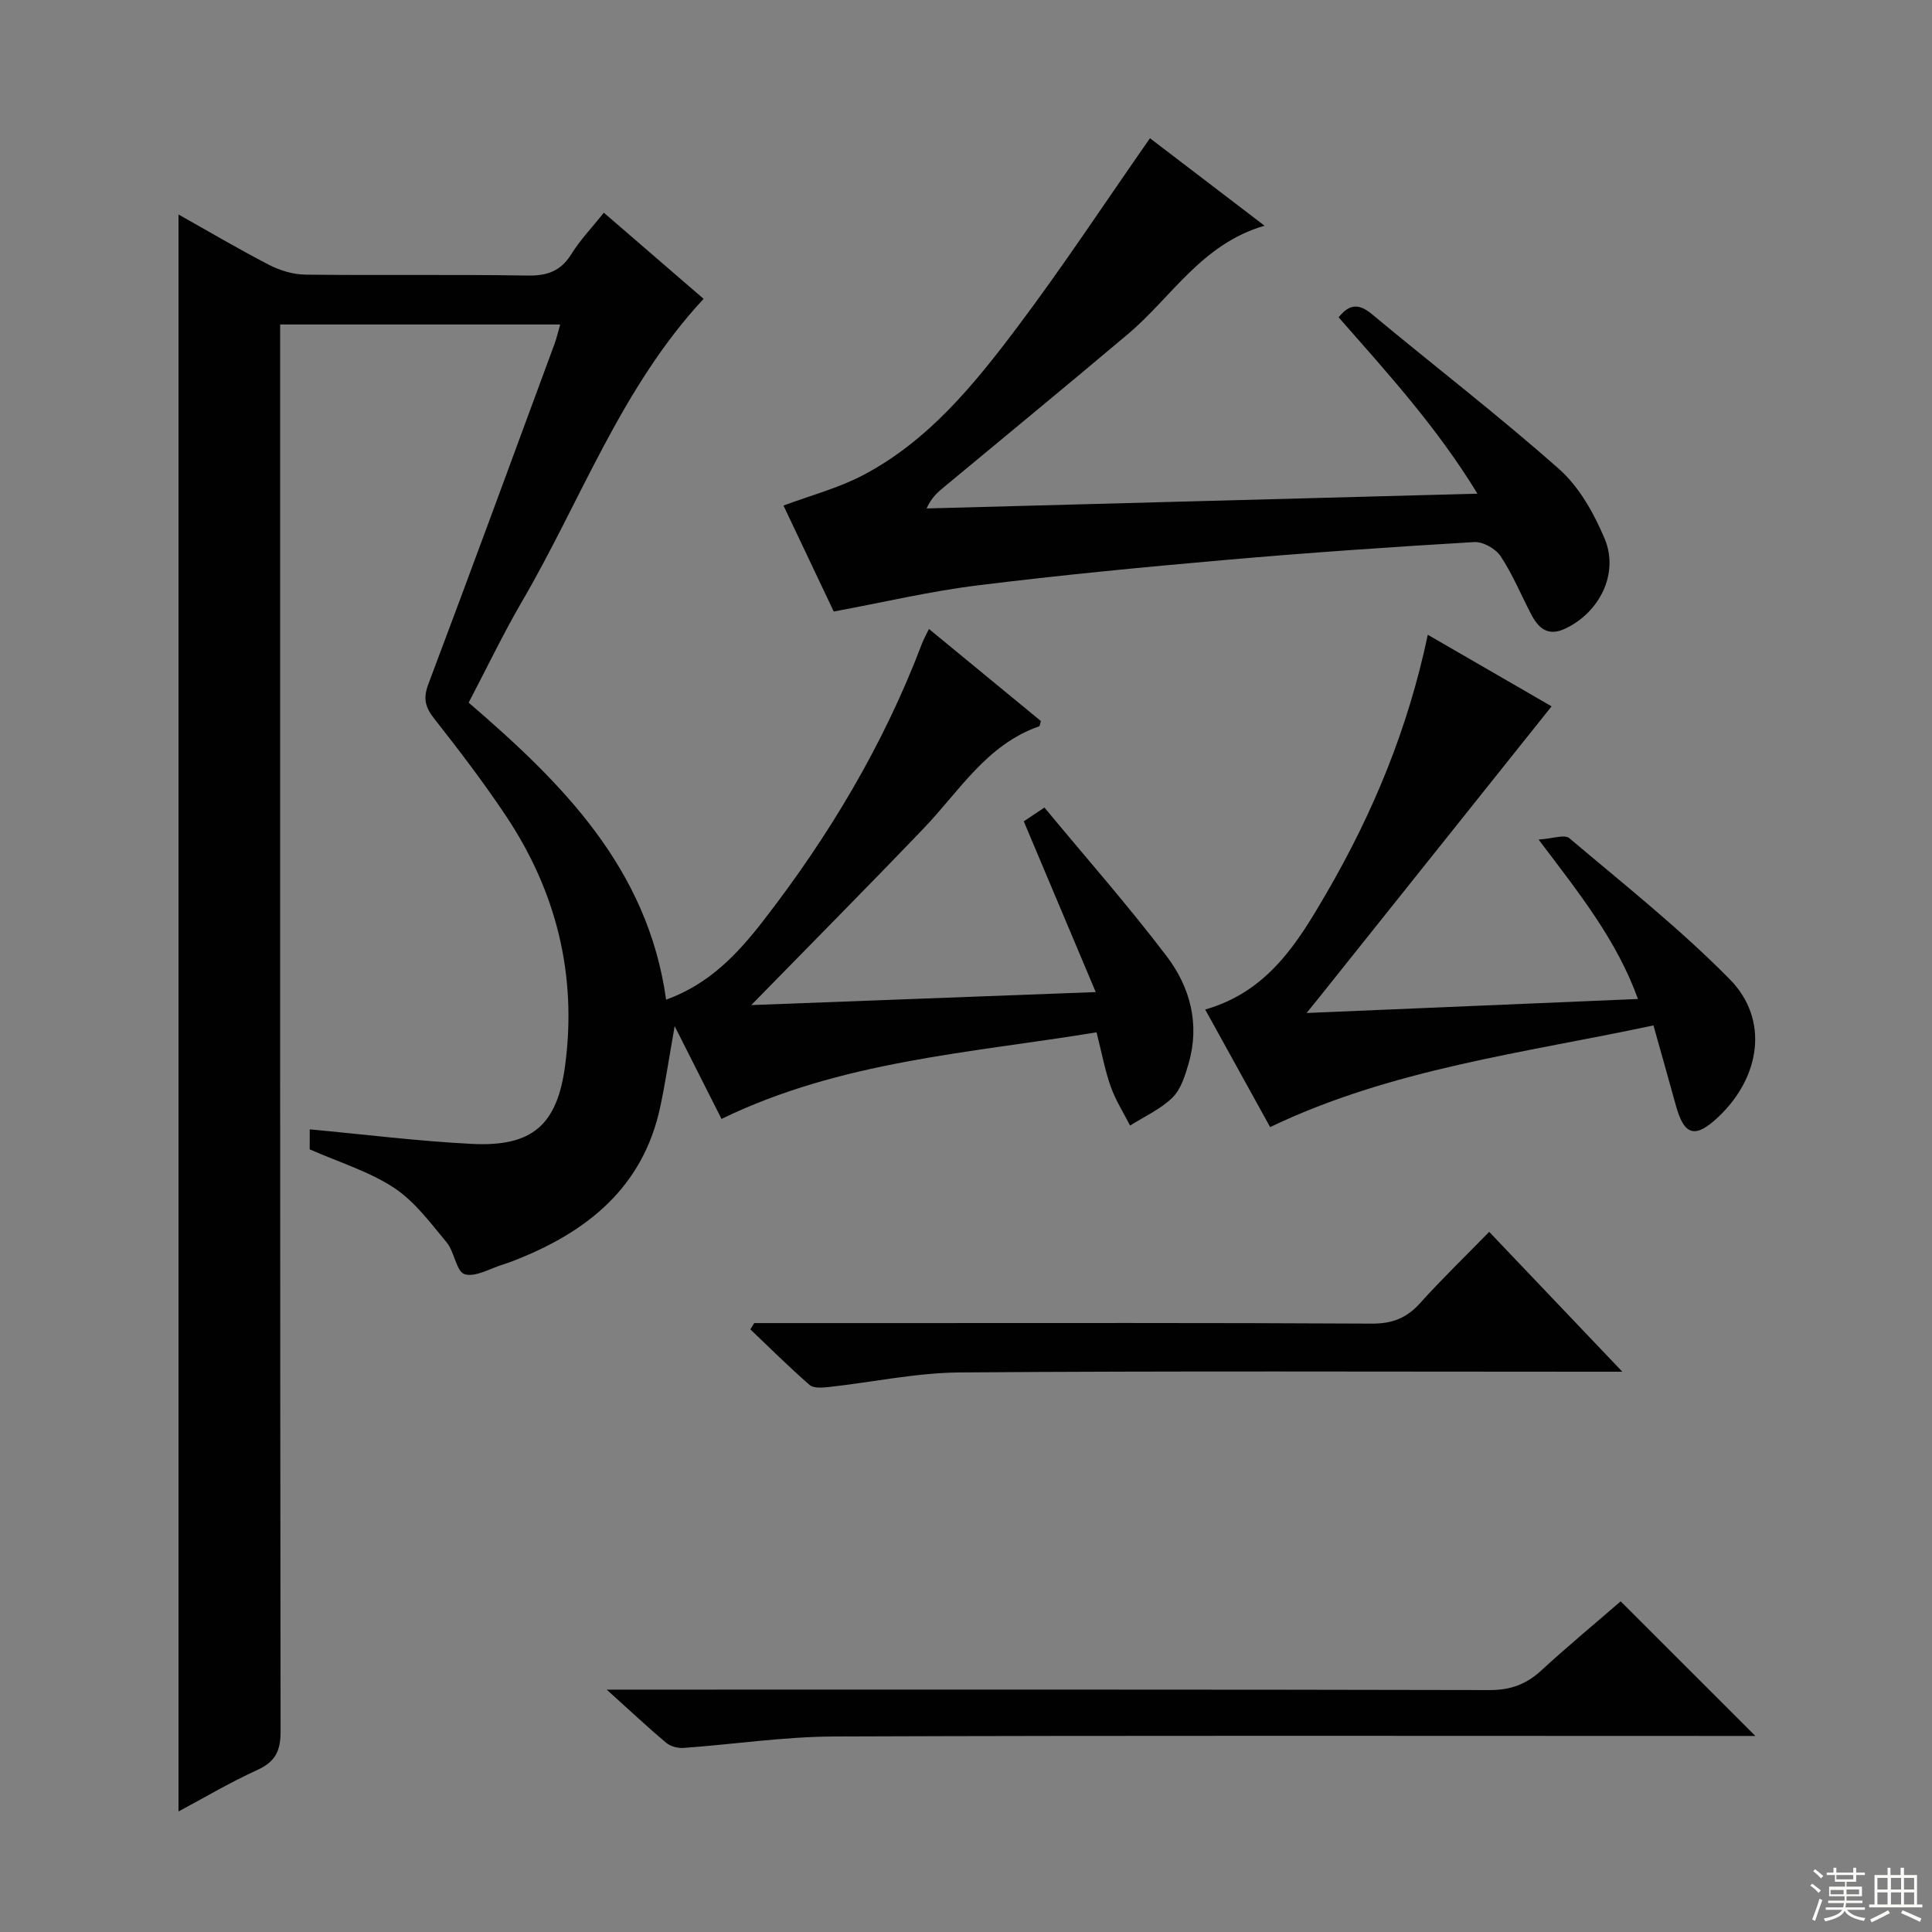 <svg enable-background="new 0 0 400 400" viewBox="0 0 400 400" xmlns="http://www.w3.org/2000/svg"><rect x="0" y="0" width="400" height="400" fill="#808080" stroke="none"/><g fill="#010102"><path d="m64.13 233.82c11.43 1.06 22.47 2.45 33.55 3.01 12.54.64 17.7-3.91 19.33-16.29 2.48-18.75-1.84-36.02-12.29-51.67-4.61-6.91-9.67-13.54-14.81-20.07-1.86-2.36-2.35-4.18-1.24-7.12 8.84-23.47 17.48-47.01 26.16-70.54.44-1.2.72-2.47 1.15-3.96-19.32 0-38.28 0-57.98 0v6.31c0 94.99-.03 189.98.09 284.97.01 4.02-1.06 6.28-4.79 7.98-5.71 2.6-11.14 5.83-16.34 8.6 0-110.25 0-220.3 0-330.63 6.01 3.37 12.31 7.1 18.81 10.46 2.25 1.16 4.97 1.96 7.48 1.99 15.33.18 30.66-.06 45.99.19 4.1.07 6.89-.94 9.08-4.48 1.81-2.91 4.24-5.44 6.7-8.53 7.2 6.22 14.09 12.16 20.65 17.83-17.05 18.35-25.35 41.66-37.55 62.58-3.93 6.74-7.3 13.8-11.09 21.02 19.29 16.6 37.1 34.23 40.88 61.5 9-3.24 14.87-9.57 20.12-16.34 13.62-17.56 24.94-36.5 32.85-57.37.35-.91.84-1.77 1.45-3.04 7.88 6.48 15.55 12.79 23.16 19.05-.16.55-.18 1.05-.35 1.11-10.86 3.78-16.51 13.41-23.9 21.12-11.71 12.22-23.63 24.24-35.7 36.59 23.08-.87 46.32-1.75 71.32-2.69-5.19-12.32-9.98-23.68-14.9-35.35.8-.54 2.01-1.35 4.28-2.86 8.53 10.31 17.32 20.27 25.33 30.82 4.85 6.39 6.88 14.05 4.52 22.17-.73 2.5-1.59 5.35-3.35 7.07-2.46 2.41-5.8 3.9-8.77 5.79-1.36-2.68-3.01-5.25-4-8.06-1.21-3.41-1.87-7.02-2.94-11.25-26.3 4.32-52.92 5.92-77.65 17.93-2.95-5.84-6-11.87-9.7-19.21-1.15 6.49-1.9 11.61-2.97 16.66-3.55 16.72-15.12 25.94-30.15 31.83-.77.3-1.55.6-2.35.84-2.7.81-5.74 2.7-8.01 2.03-1.72-.52-2.09-4.62-3.72-6.58-3.35-4.03-6.62-8.49-10.89-11.3-5.17-3.4-11.34-5.27-17.47-7.97.01-.85.01-2.31.01-4.14z"/><path d="m172.62 126.61c-3.25-6.86-6.87-14.47-10.41-21.94 5.62-2.1 11.4-3.61 16.55-6.33 13.45-7.09 22.9-18.69 31.8-30.52 9.48-12.59 18.16-25.78 27.53-39.2 7.28 5.56 15.1 11.53 23.72 18.11-13.02 3.78-19.22 14.79-28.25 22.41-12.59 10.62-25.31 21.07-37.98 31.59-1.34 1.11-2.7 2.2-3.74 4.54 37.64-1.01 75.29-2.02 114.05-3.06-8.44-13.84-18.67-25.03-28.74-36.51 2.11-2.64 4.05-3.02 6.86-.68 12.9 10.73 26.23 20.98 38.79 32.1 4.15 3.68 7.2 9.14 9.4 14.35 3.07 7.24-1.02 15.34-8.14 18.68-3.69 1.73-5.61-.18-7.13-3.12-2.06-3.98-3.79-8.18-6.25-11.88-1.03-1.55-3.65-3.03-5.46-2.92-17.25 1.02-34.49 2.21-51.71 3.72-17.03 1.49-34.06 3.13-51.03 5.24-9.82 1.2-19.49 3.5-29.86 5.42z"/><path d="m262.97 233.35c-4.36-7.88-8.83-15.98-13.45-24.34 13.03-3.72 19.2-13.92 25.13-24.12 9.54-16.44 16.83-33.85 20.96-53.47 9.1 5.26 17.75 10.26 25.63 14.82-16.25 20.35-32.34 40.51-48.44 60.67-.51.64-1.03 1.28-2.29 2.82 23.26-.98 45.64-1.93 68.61-2.9-4.4-12.21-12.18-21.9-20.57-33.01 2.89-.18 5.38-1.12 6.37-.28 11.27 9.53 22.91 18.75 33.24 29.24 8.12 8.26 6.37 20.16-2.36 28.44-4.81 4.57-7.1 3.95-8.83-2.35-1.44-5.25-2.94-10.49-4.64-16.57-26.87 5.74-54.04 8.94-79.36 21.05z"/><path d="m335.54 331.54c9.32 9.31 18.33 18.31 27.89 27.87-2.07 0-3.95 0-5.83 0-61.62 0-123.25-.12-184.87.11-10.4.04-20.79 1.62-31.2 2.37-1.18.08-2.69-.3-3.57-1.04-3.81-3.19-7.43-6.6-12.35-11.03h6.94c58.63 0 117.25-.05 175.88.09 4.32.01 7.56-1.19 10.67-4.05 5.49-5.05 11.24-9.81 16.44-14.32z"/><path d="m156.16 273.93h27.46c33.48 0 66.96-.08 100.44.11 4.23.02 7.19-1.17 9.95-4.24 4.45-4.94 9.25-9.57 14.31-14.76 9.07 9.53 17.83 18.74 27.57 28.96-2.85 0-4.55 0-6.25 0-43.64 0-87.29-.18-130.93.15-9.05.07-18.09 2.03-27.14 3.02-1.31.14-3.13.29-3.95-.43-4.23-3.68-8.21-7.65-12.27-11.51.27-.44.54-.87.81-1.3z"/></g><path d="m374.8 390.4.4-.4c.7.5 1.3 1 1.8 1.4l-.5.5c-.5-.6-1.1-1.1-1.7-1.5zm1 7.3-.6-.3c.5-1.4 1.1-2.8 1.5-4.3.2.1.4.2.6.3-.5 1.3-1 2.8-1.5 4.3zm-.4-10.3.4-.4c.4.3 1 .8 1.7 1.4l-.5.5c-.4-.5-1-1-1.6-1.5zm2.5.3h1.7v-1h.6v1h3.5v-1h.6v1h1.8v.5h-1.8v1.4h-2v1h3.2v2h-3.2v.9h3.3v.5h-3.4c0 .3-.1.6-.1.9h4v.5h-3.7c.7.9 1.9 1.5 3.8 1.7-.1.2-.2.4-.3.6-2.1-.4-3.5-1.1-4-2.1-.4 1-1.8 1.7-4 2.2-.1-.2-.2-.4-.3-.6 2.1-.4 3.4-1 3.8-1.8h-3.4v-.5h3.6c.1-.3.1-.6.2-.9h-3.3v-.5h3.4c0-.3 0-.6 0-.9h-3.2v-2h3.3v-1h-2.1v-1.4h-1.7v-.5zm1.1 3.5v1h2.7c0-.3 0-.4 0-.4 0-.1 0-.2 0-.2 0-.1 0-.2 0-.3h-2.7zm1.2-3v.9h3.5v-.9zm4.7 3h-2.6v.6.4h2.6z" fill="#fbfcfa"/><path d="m393.6 386.7h.6v1.5h2.7v6.1h1.1v.6h-11v-.6h1.1v-6.1h2.7v-1.5h.6v1.5h2.1v-1.5zm-2.7 8.8.4.6c-1.2.6-2.5 1.3-3.8 1.9-.1-.2-.2-.4-.3-.6 1.2-.6 2.5-1.2 3.7-1.9zm-2.2-6.7v2.4h2.1v-2.4zm0 3v2.5h2.1v-2.5zm2.8-3v2.4h2.1v-2.4zm0 3v2.5h2.1v-2.5zm6 6.1c-1.4-.7-2.7-1.3-3.9-1.8l.3-.6c1.5.6 2.7 1.2 3.9 1.7zm-1.2-9.1h-2.1v2.4h2.1zm-2.1 3v2.5h2.1v-2.5z" fill="#fbfcfa"/></svg>